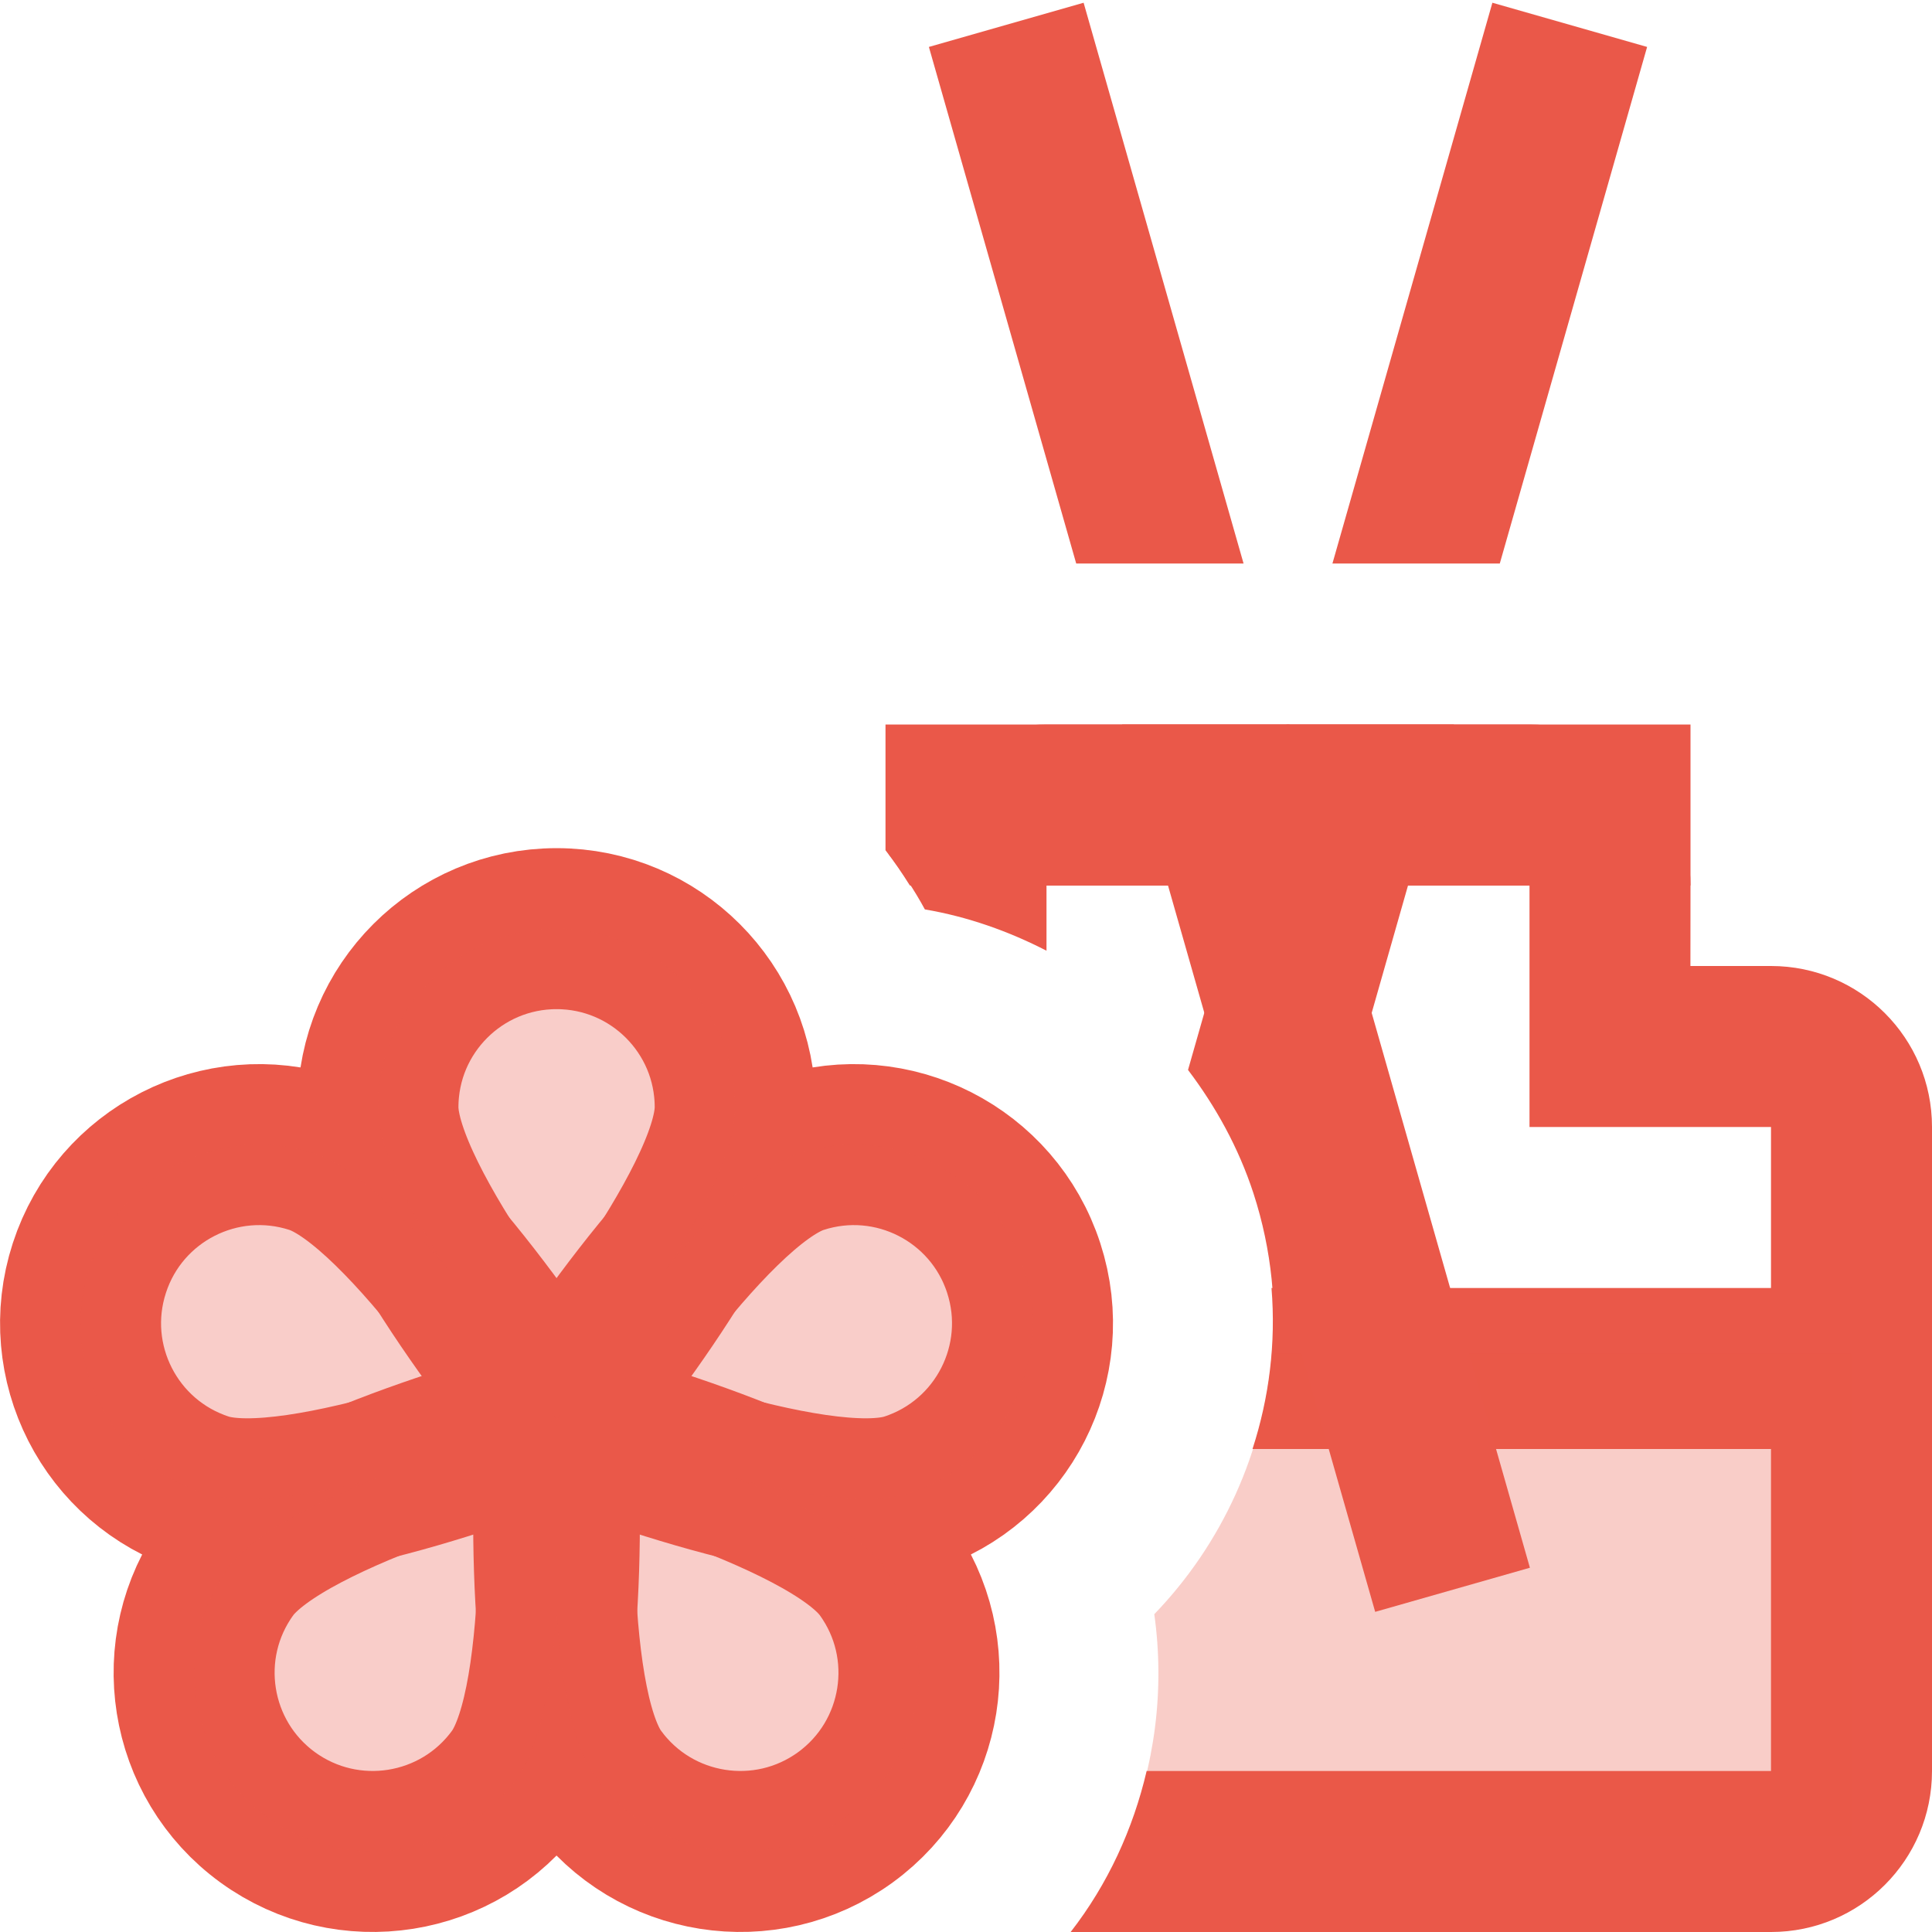 <svg width="24" height="24" viewBox="0 0 24 24" fill="none" xmlns="http://www.w3.org/2000/svg">
<g clip-path="url(#clip0_1_127)">
<path d="M22 12H20.999L21 11.002C21.001 10.471 20.79 9.962 20.415 9.587C20.04 9.212 19.531 9 19 9H13C12.029 9 11.221 9.692 11.039 10.61C11.204 10.828 11.358 11.054 11.489 11.297C12.024 11.388 12.529 11.568 13 11.81V11H19V14H22V22H14.244C14.076 22.718 13.764 23.403 13.3 24H22C23.105 24 24 23.105 24 22V14C24 12.895 23.105 12 22 12Z" fill="#EA5849"/>
<path d="M10.992 19.476C10.272 18.484 6.914 17.638 6.914 17.638C6.914 17.638 6.681 21.093 7.401 22.085C8.121 23.076 9.509 23.296 10.501 22.576C11.492 21.855 11.712 20.467 10.992 19.476Z" stroke="#EA5849" stroke-width="2" stroke-miterlimit="10" stroke-linecap="round" stroke-linejoin="round"/>
<path d="M9.133 13.755C9.133 14.981 6.914 17.639 6.914 17.639C6.914 17.639 4.695 14.981 4.695 13.755C4.695 12.529 5.689 11.536 6.914 11.536C8.139 11.536 9.133 12.529 9.133 13.755Z" stroke="#EA5849" stroke-width="2" stroke-miterlimit="10" stroke-linecap="round" stroke-linejoin="round"/>
<path d="M9.921 14.328C8.755 14.707 6.913 17.639 6.913 17.639C6.913 17.639 10.127 18.928 11.292 18.549C12.458 18.17 13.096 16.918 12.717 15.752C12.339 14.587 11.087 13.949 9.921 14.328Z" stroke="#EA5849" stroke-width="2" stroke-miterlimit="10" stroke-linecap="round" stroke-linejoin="round"/>
<path d="M3.906 14.328C5.072 14.707 6.914 17.639 6.914 17.639C6.914 17.639 3.7 18.928 2.535 18.549C1.369 18.17 0.731 16.918 1.11 15.752C1.488 14.587 2.74 13.949 3.906 14.328Z" stroke="#EA5849" stroke-width="2" stroke-miterlimit="10" stroke-linecap="round" stroke-linejoin="round"/>
<path d="M2.835 19.476C3.555 18.484 6.913 17.638 6.913 17.638C6.913 17.638 7.146 21.093 6.426 22.085C5.706 23.076 4.318 23.296 3.326 22.576C2.335 21.856 2.115 20.467 2.835 19.476Z" stroke="#EA5849" stroke-width="2" stroke-miterlimit="10" stroke-linecap="round" stroke-linejoin="round"/>
<g opacity="0.3">
<path d="M10.992 19.476C10.272 18.484 6.914 17.638 6.914 17.638C6.914 17.638 6.681 21.093 7.401 22.085C8.121 23.076 9.509 23.296 10.501 22.576C11.492 21.855 11.712 20.467 10.992 19.476Z" fill="#EA5849"/>
<path d="M9.133 13.755C9.133 14.981 6.914 17.639 6.914 17.639C6.914 17.639 4.695 14.981 4.695 13.755C4.695 12.529 5.689 11.536 6.914 11.536C8.139 11.536 9.133 12.529 9.133 13.755Z" fill="#EA5849"/>
<path d="M9.921 14.328C8.755 14.707 6.913 17.639 6.913 17.639C6.913 17.639 10.127 18.928 11.292 18.549C12.458 18.17 13.096 16.918 12.717 15.752C12.339 14.587 11.087 13.949 9.921 14.328Z" fill="#EA5849"/>
<path d="M3.906 14.328C5.072 14.707 6.914 17.639 6.914 17.639C6.914 17.639 3.7 18.928 2.535 18.549C1.369 18.17 0.731 16.918 1.11 15.752C1.488 14.587 2.74 13.949 3.906 14.328Z" fill="#EA5849"/>
<path d="M2.835 19.476C3.555 18.484 6.913 17.638 6.913 17.638C6.913 17.638 7.146 21.093 6.426 22.085C5.706 23.076 4.318 23.296 3.326 22.576C2.335 21.856 2.115 20.467 2.835 19.476Z" fill="#EA5849"/>
</g>
<path d="M11 9V10.562C11.109 10.702 11.208 10.849 11.303 11H21V9H11Z" fill="#EA5849"/>
<path d="M15.795 16C15.851 16.687 15.766 17.363 15.559 18H23V16H15.795Z" fill="#EA5849"/>
<path opacity="0.3" d="M15.8 16.813C15.704 18.03 15.183 19.177 14.339 20.052C14.47 20.989 14.348 21.944 13.989 22.813H23V16.813H15.8Z" fill="#EA5849"/>
<path d="M18.631 7L20.461 0.583L18.539 0.034L16.552 7H18.631Z" fill="#EA5849"/>
<path d="M18.061 9H15.982L14.758 13.291C15.103 13.747 15.386 14.257 15.571 14.824C15.801 15.532 15.868 16.253 15.795 16.948L18.061 9Z" fill="#EA5849"/>
<path d="M15.448 7L13.461 0.034L11.539 0.583L13.369 7H15.448Z" fill="#EA5849"/>
<path d="M13.939 9L17.083 20.023L19.005 19.475L16.018 9H13.939Z" fill="#EA5849"/>
</g>
<defs>
<clipPath id="clip0_1_127">
<rect width="24" height="24" fill="white"/>
</clipPath>
</defs>
</svg>
